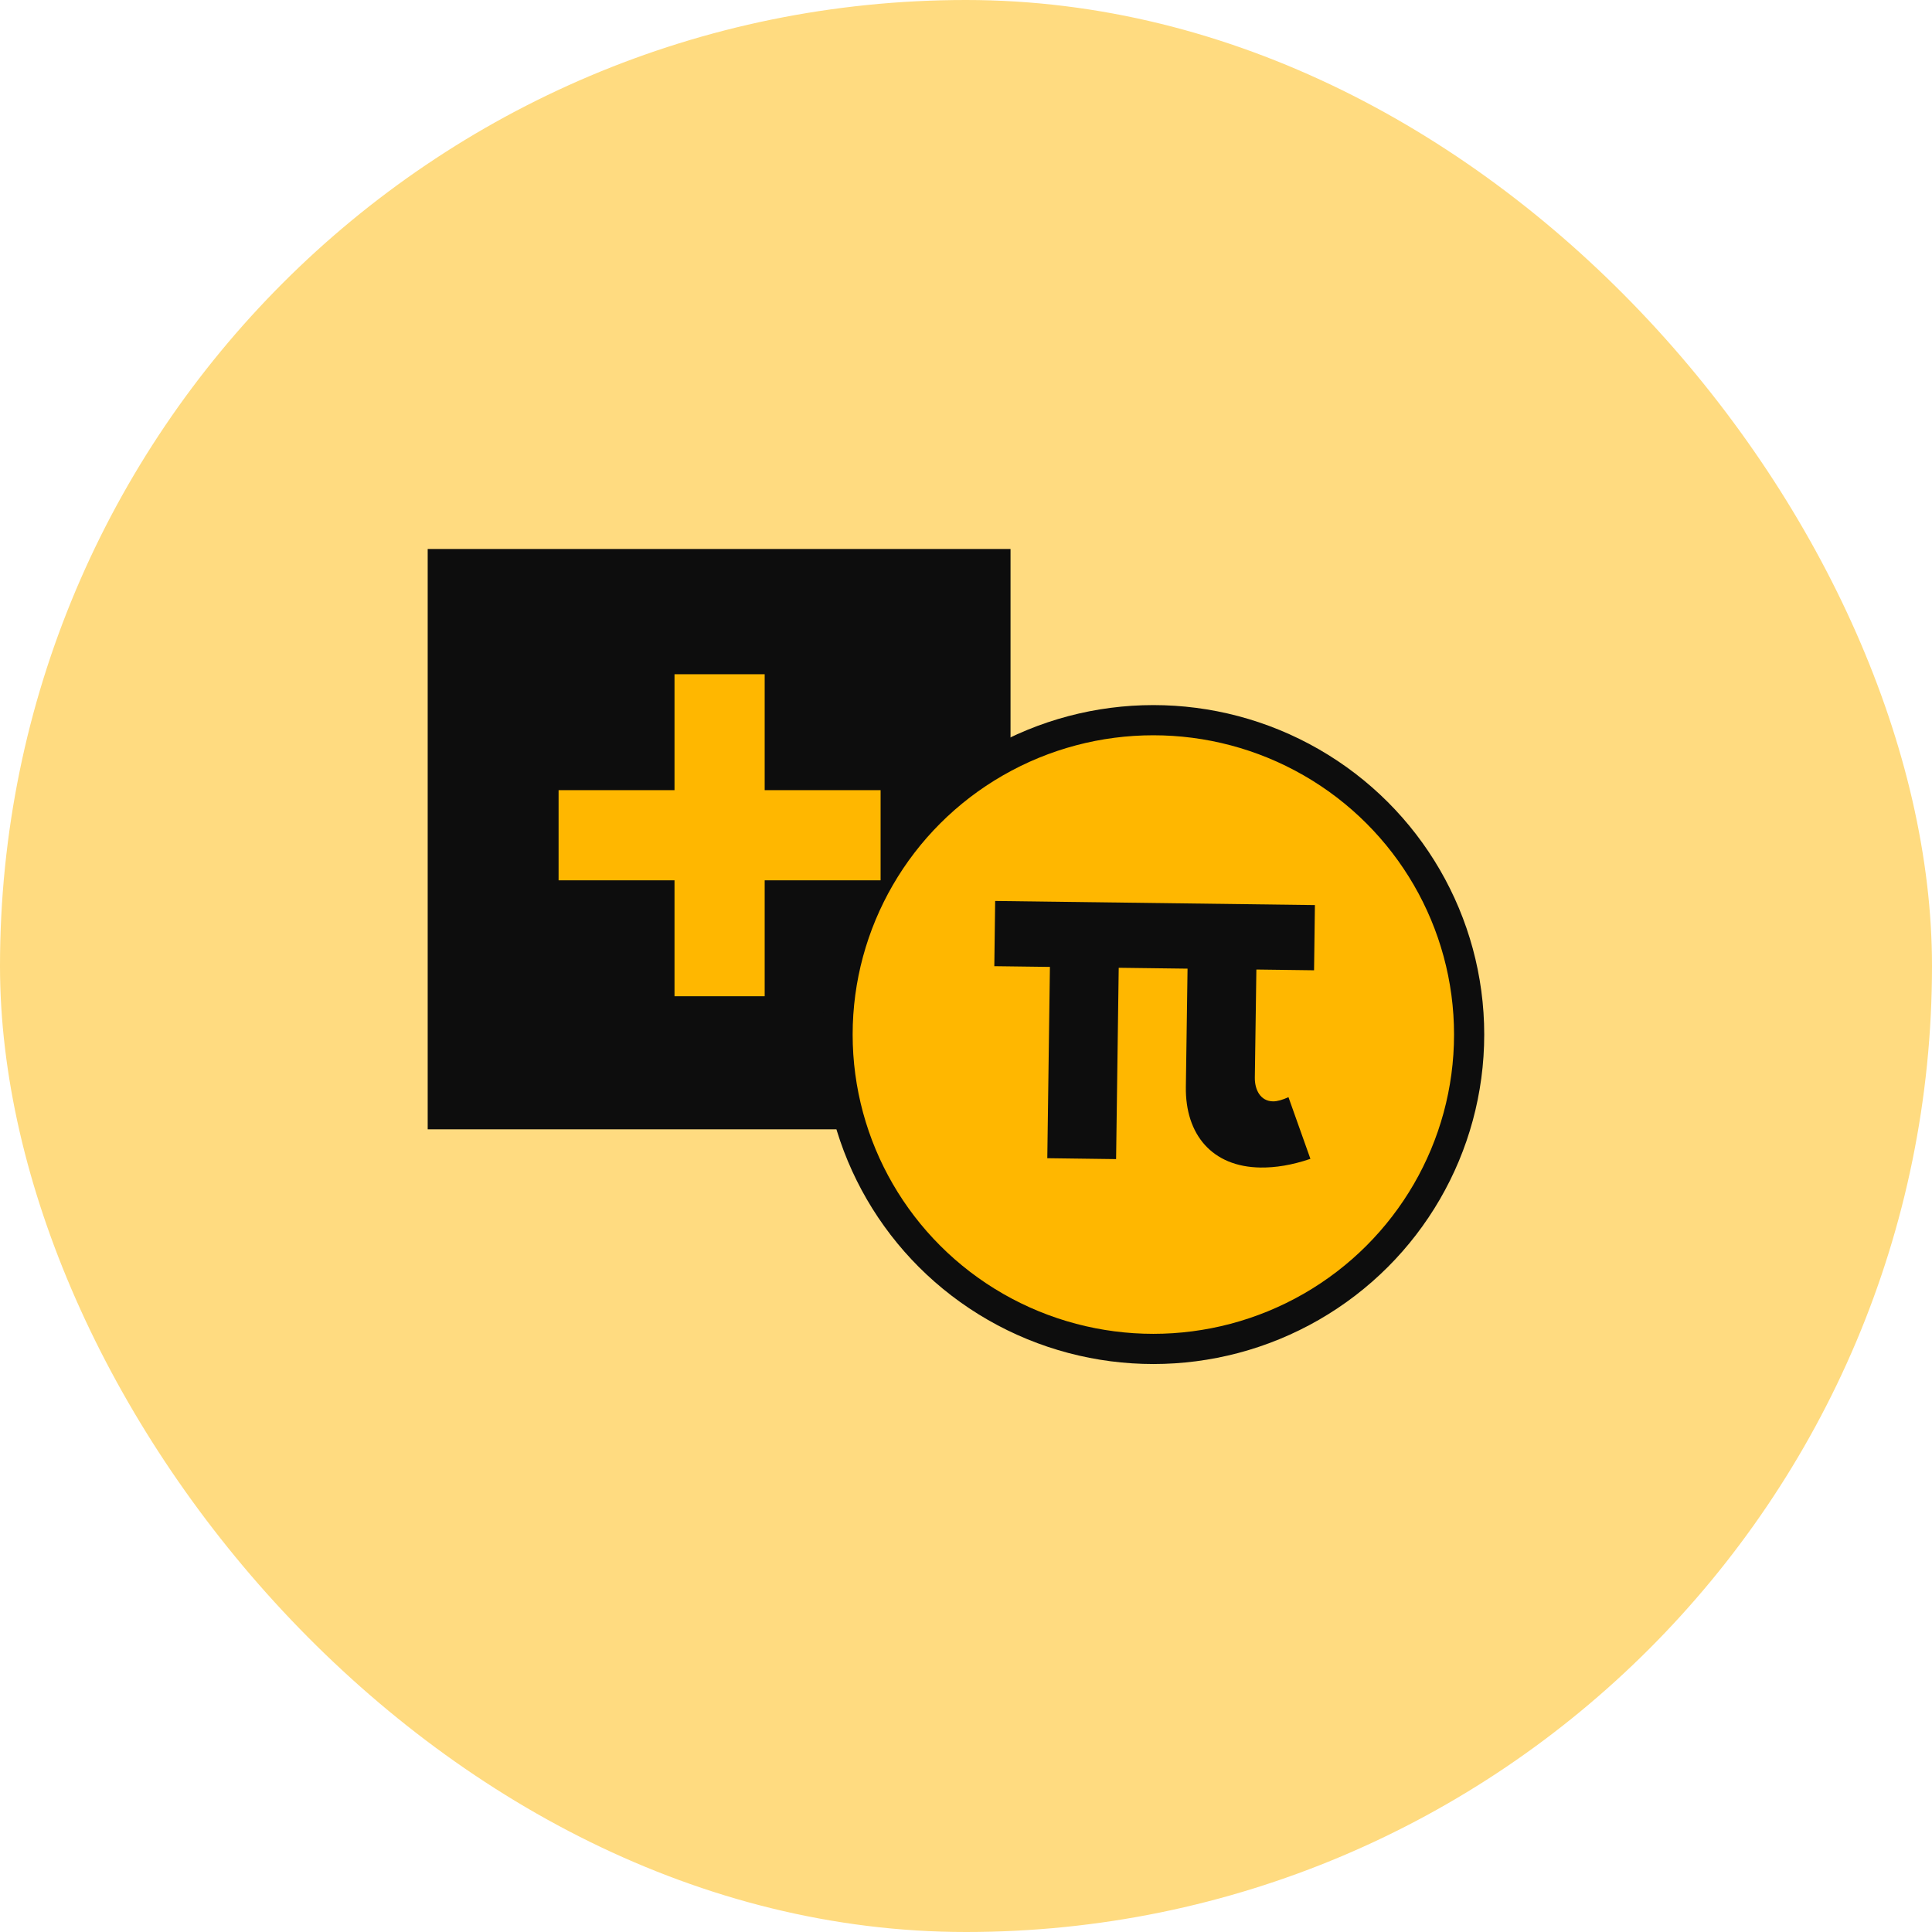 <svg width="64" height="64" viewBox="0 0 64 64" fill="none" xmlns="http://www.w3.org/2000/svg">
<rect width="64" height="64" rx="32" fill="#FFDB80"/>
<path d="M14.668 18.686H32.975V36.91H14.668V18.686Z" fill="#0D0D0D" stroke="#0D0D0D"/>
<ellipse cx="38.206" cy="34.271" rx="10.461" ry="10.414" fill="#FFB700" stroke="#0D0D0D"/>
<path d="M32.938 32.006L32.966 29.846L43.558 29.982L43.53 32.142L41.619 32.117L41.568 35.695C41.562 36.095 41.75 36.479 42.171 36.484C42.311 36.486 42.487 36.434 42.682 36.345L43.409 38.388C42.793 38.598 42.248 38.682 41.757 38.676C40.144 38.655 39.263 37.573 39.283 36.011L39.339 32.088L37.059 32.059L36.972 38.397L34.693 38.367L34.78 32.03L32.938 32.006Z" fill="#0D0D0D"/>
<path d="M18.504 29.162V26.175H22.344V22.335H25.331V26.175H29.171V29.162H25.331V33.002H22.344V29.162H18.504Z" fill="#FFB700"/>
</svg>
